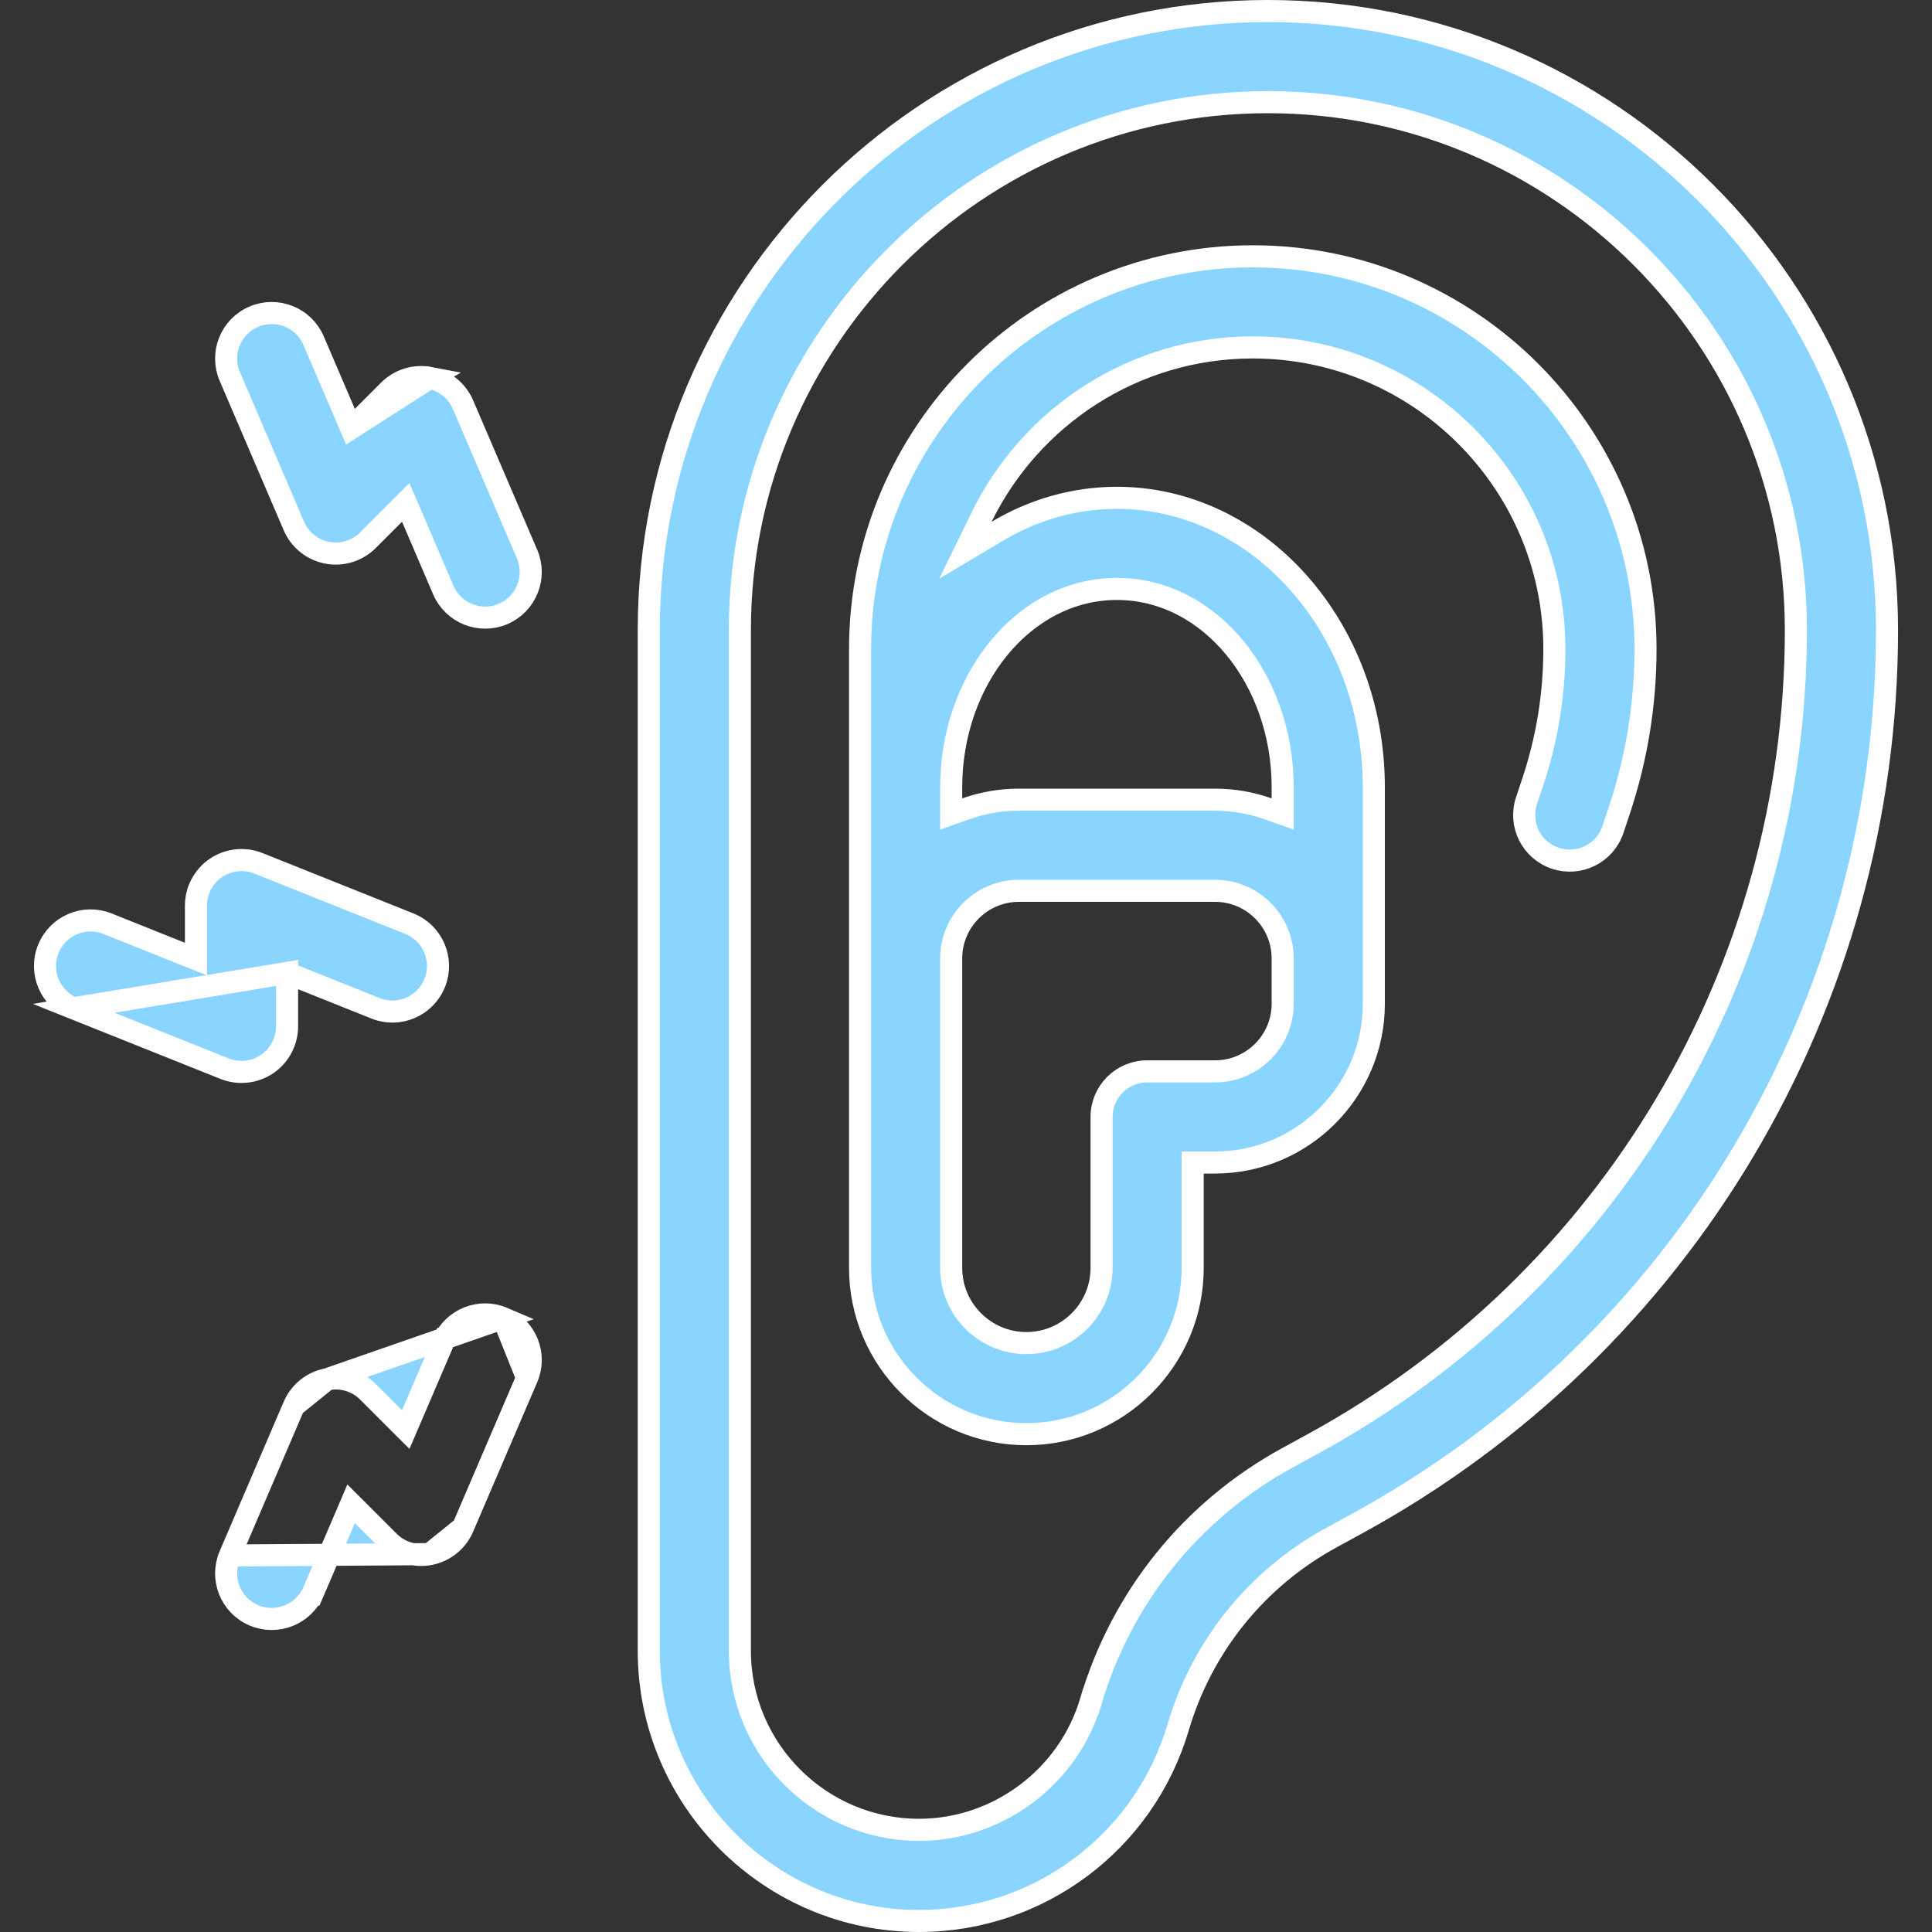 <svg width="70" height="70" viewBox="0 0 70 70" fill="none" xmlns="http://www.w3.org/2000/svg">
<rect x="0" y="0" width="70" height="70" fill="#333333" stroke="none"/>
<path d="M10.401 35.251L10.95 35.47L13.606 36.533L13.606 36.533C14.452 36.871 15.413 36.459 15.752 35.613C16.09 34.767 15.679 33.806 14.832 33.467L9.364 31.28C9.364 31.28 9.364 31.28 9.364 31.28C8.855 31.076 8.279 31.139 7.825 31.445C7.371 31.753 7.1 32.265 7.1 32.812V34.158V34.749L6.551 34.53L3.895 33.467L3.895 33.467C3.048 33.129 2.088 33.54 1.749 34.387L1.749 34.387C1.41 35.233 1.822 36.194 2.669 36.533L10.401 35.251ZM10.401 35.251V35.842V37.187C10.401 37.735 10.13 38.247 9.676 38.554C9.222 38.861 8.646 38.923 8.137 38.72C8.137 38.72 8.137 38.72 8.137 38.72L2.669 36.533L10.401 35.251Z" fill="#8AD5FF" stroke="white" stroke-width="0.8"/>
<path d="M12.721 15.515L12.489 14.972L11.362 12.342L11.362 12.342C11.002 11.504 10.032 11.116 9.194 11.475L9.194 11.475C8.356 11.834 7.968 12.805 8.327 13.643L8.327 13.643L10.647 19.056C10.863 19.56 11.315 19.924 11.852 20.027C12.39 20.131 12.944 19.961 13.332 19.573L14.283 18.622L14.701 18.204L14.934 18.747L16.061 21.377L16.061 21.377C16.42 22.215 17.39 22.603 18.229 22.244L18.229 22.244C19.066 21.884 19.455 20.914 19.096 20.076L19.096 20.076L16.775 14.662C16.559 14.159 16.108 13.795 15.57 13.691L12.721 15.515ZM12.721 15.515L13.139 15.097M12.721 15.515L13.139 15.097M13.139 15.097L14.091 14.145C14.478 13.758 15.031 13.588 15.57 13.691L13.139 15.097Z" fill="#8AD5FF" stroke="white" stroke-width="0.8"/>
<path d="M18.229 47.757L18.229 47.757C17.391 47.398 16.42 47.786 16.061 48.624L15.693 48.466L16.061 48.624L14.934 51.253L14.701 51.796L14.283 51.379L13.332 50.427C12.944 50.04 12.391 49.87 11.852 49.973L18.229 47.757ZM18.229 47.757C19.067 48.116 19.455 49.086 19.096 49.924L19.096 49.924M18.229 47.757L19.096 49.924M8.327 56.358L8.327 56.358C7.968 57.196 8.356 58.166 9.194 58.525C10.032 58.884 11.002 58.496 11.362 57.658L11.729 57.816L11.362 57.658L12.489 55.029L12.721 54.486L13.139 54.903L14.091 55.855C14.091 55.855 14.091 55.855 14.091 55.855C14.478 56.242 15.032 56.412 15.57 56.309L8.327 56.358ZM8.327 56.358L10.647 50.944C10.647 50.944 10.647 50.944 10.647 50.944M8.327 56.358L10.647 50.944M19.096 49.924L16.775 55.338M19.096 49.924L16.775 55.338M10.647 50.944C10.863 50.44 11.315 50.077 11.852 49.973L10.647 50.944ZM16.775 55.338C16.559 55.842 16.108 56.205 15.57 56.309L16.775 55.338Z" fill="#8AD5FF" stroke="white" stroke-width="0.8"/>
<path d="M39.519 61.652L39.136 61.539L39.519 61.652C40.647 57.847 43.185 54.706 46.669 52.806L47.564 52.317C58.361 46.428 65.068 35.13 65.068 22.832C65.068 12.283 56.486 3.702 45.938 3.702C35.389 3.702 26.807 12.283 26.807 22.832V59.809C26.807 63.388 29.718 66.298 33.297 66.298C36.151 66.298 38.708 64.389 39.519 61.652ZM23.506 22.832C23.506 10.463 33.569 0.4 45.938 0.4C58.306 0.4 68.37 10.463 68.37 22.832C68.37 36.339 61.003 48.748 49.145 55.216L48.251 55.704C45.539 57.183 43.562 59.629 42.684 62.59C41.452 66.751 37.636 69.6 33.297 69.6C27.898 69.6 23.506 65.207 23.506 59.809V22.832Z" fill="#8AD5FF" stroke="white" stroke-width="0.8"/>
<path d="M43.613 42.12H43.213V42.52V45.938C43.213 49.26 40.51 51.963 37.188 51.963C33.865 51.963 31.162 49.26 31.162 45.938V23.516C31.162 15.67 37.545 9.287 45.391 9.287C53.236 9.287 59.62 15.67 59.62 23.515C59.62 25.508 59.3 27.476 58.67 29.366L58.441 30.053C58.153 30.918 57.218 31.385 56.353 31.097C55.488 30.809 55.02 29.874 55.309 29.009C55.309 29.009 55.309 29.009 55.309 29.009L55.538 28.322L55.538 28.322C56.056 26.769 56.318 25.152 56.318 23.516C56.318 17.49 51.416 12.588 45.391 12.588C41.08 12.588 37.347 15.097 35.57 18.728L34.979 19.936L36.134 19.248C37.431 18.475 38.906 18.037 40.469 18.037C45.558 18.037 49.776 22.696 49.776 28.522V34.727V36.367C49.776 39.539 47.195 42.12 44.023 42.12H43.613ZM45.941 29.304L46.474 29.493V28.927V28.522C46.474 24.635 43.849 21.338 40.469 21.338C37.089 21.338 34.463 24.635 34.463 28.522V28.927V29.493L34.997 29.304C35.597 29.091 36.242 28.974 36.914 28.974H44.023C44.696 28.974 45.34 29.091 45.941 29.304ZM44.023 38.818C45.375 38.818 46.474 37.719 46.474 36.367V34.727C46.474 33.375 45.375 32.276 44.023 32.276H36.914C35.562 32.276 34.463 33.375 34.463 34.727V45.938C34.463 47.44 35.685 48.662 37.188 48.662C38.69 48.662 39.912 47.44 39.912 45.938V40.469C39.912 39.557 40.651 38.818 41.562 38.818H44.023Z" fill="#8AD5FF" stroke="white" stroke-width="0.8"/>
</svg>
